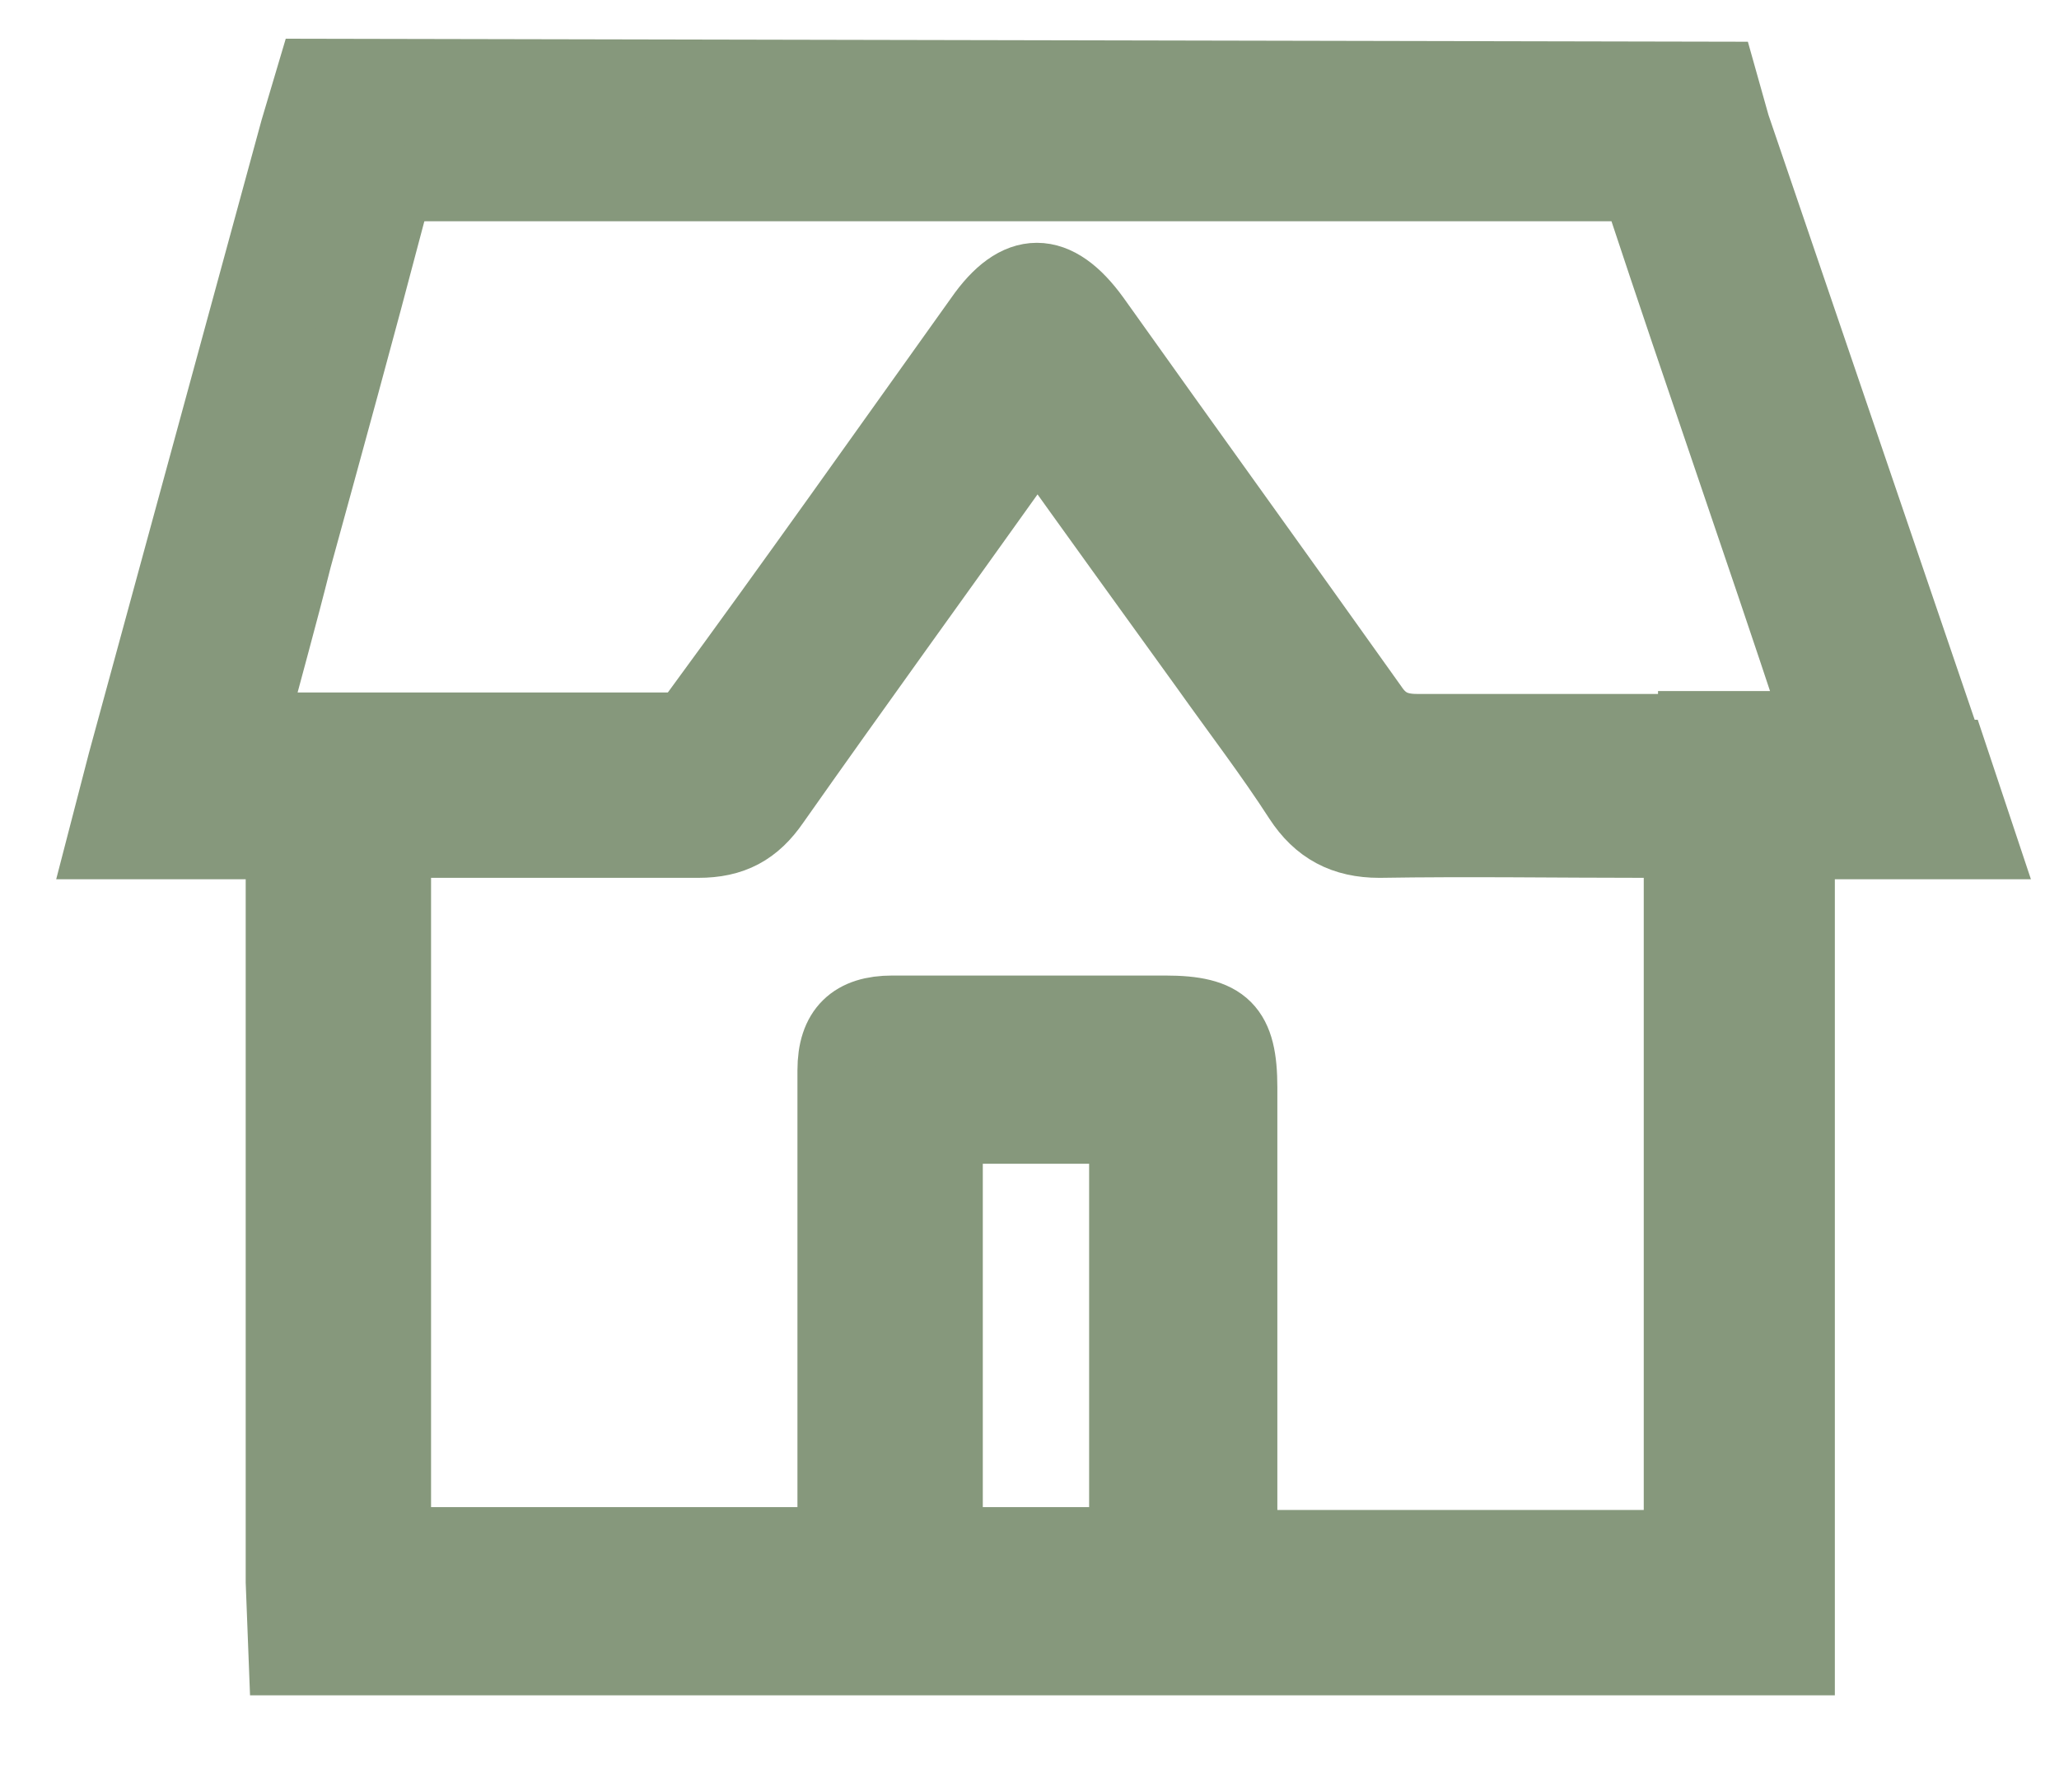 <?xml version="1.0" encoding="UTF-8"?> <svg xmlns="http://www.w3.org/2000/svg" id="Calque_1" data-name="Calque 1" version="1.1" viewBox="0 0 143.3 124.7"><defs><style> .cls-1 { fill: #86987c; stroke: #86987c; stroke-miterlimit: 10; stroke-width: 5.4px; } </style></defs><path class="cls-1" d="M135.5,52.8l-15-44-.9-3.2-97.7-.2-1.1,3.7-12,44-1.4,5.4s9.9,0,12.4,0c0,1.2,0,2.1,0,3,0,16.2,0,48.6,0,48.6l.2,5.2h105s0-5,0-5c0,0,0-32.3,0-48.4,0-1,0-2.1,0-3.4,2.4,0,12.6,0,12.6,0l-1.9-5.7ZM78.5,107.6h-12.8v-29.3h12.8v29.3ZM117.1,107.8h-30.8c0-.9-.1-1.7-.1-2.5,0-9.9,0-19.7,0-29.6,0-4-1.1-5.1-5.1-5.1-6.3,0-12.7,0-19,0-2.6,0-3.9,1.2-3.9,3.9,0,10.1,0,20.2,0,30.3,0,.9,0,1.8,0,2.8h-30.9v-49.2c1.6,0,3.2,0,4.8,0,5.5,0,11,0,16.5,0,2.3,0,3.8-.8,5.1-2.7,5.7-8.1,11.5-16.1,17.2-24.1.4-.5.8-1,1.4-1.7,4,5.6,7.9,11,11.8,16.4,2.2,3.1,4.5,6.1,6.5,9.2,1.3,2,3,2.9,5.4,2.9,6.2-.1,12.4,0,18.6,0h2.5v49.2ZM118.1,51c-6.5,0-13,0-19.5,0-1.5,0-2.5-.5-3.3-1.7-6.4-9-12.9-18-19.3-27-2.6-3.6-5.1-3.6-7.6,0-6.5,9.1-13,18.3-19.6,27.3-.4.6-1.2,1.3-1.9,1.3-9.8,0-19.6,0-29.7,0,1.1-4.2,2.2-8.1,3.2-12.1,2.2-8,4.4-16,6.5-24,.4-1.6,1.1-2.1,2.8-2.1,27.5,0,54.9,0,82.4,0,1.2,0,2.1,0,2.5,1.5,3.9,11.8,8,23.5,11.9,35.3.1.3.2.7.3,1.3-3,0-5.9,0-8.7,0Z"></path></svg> 